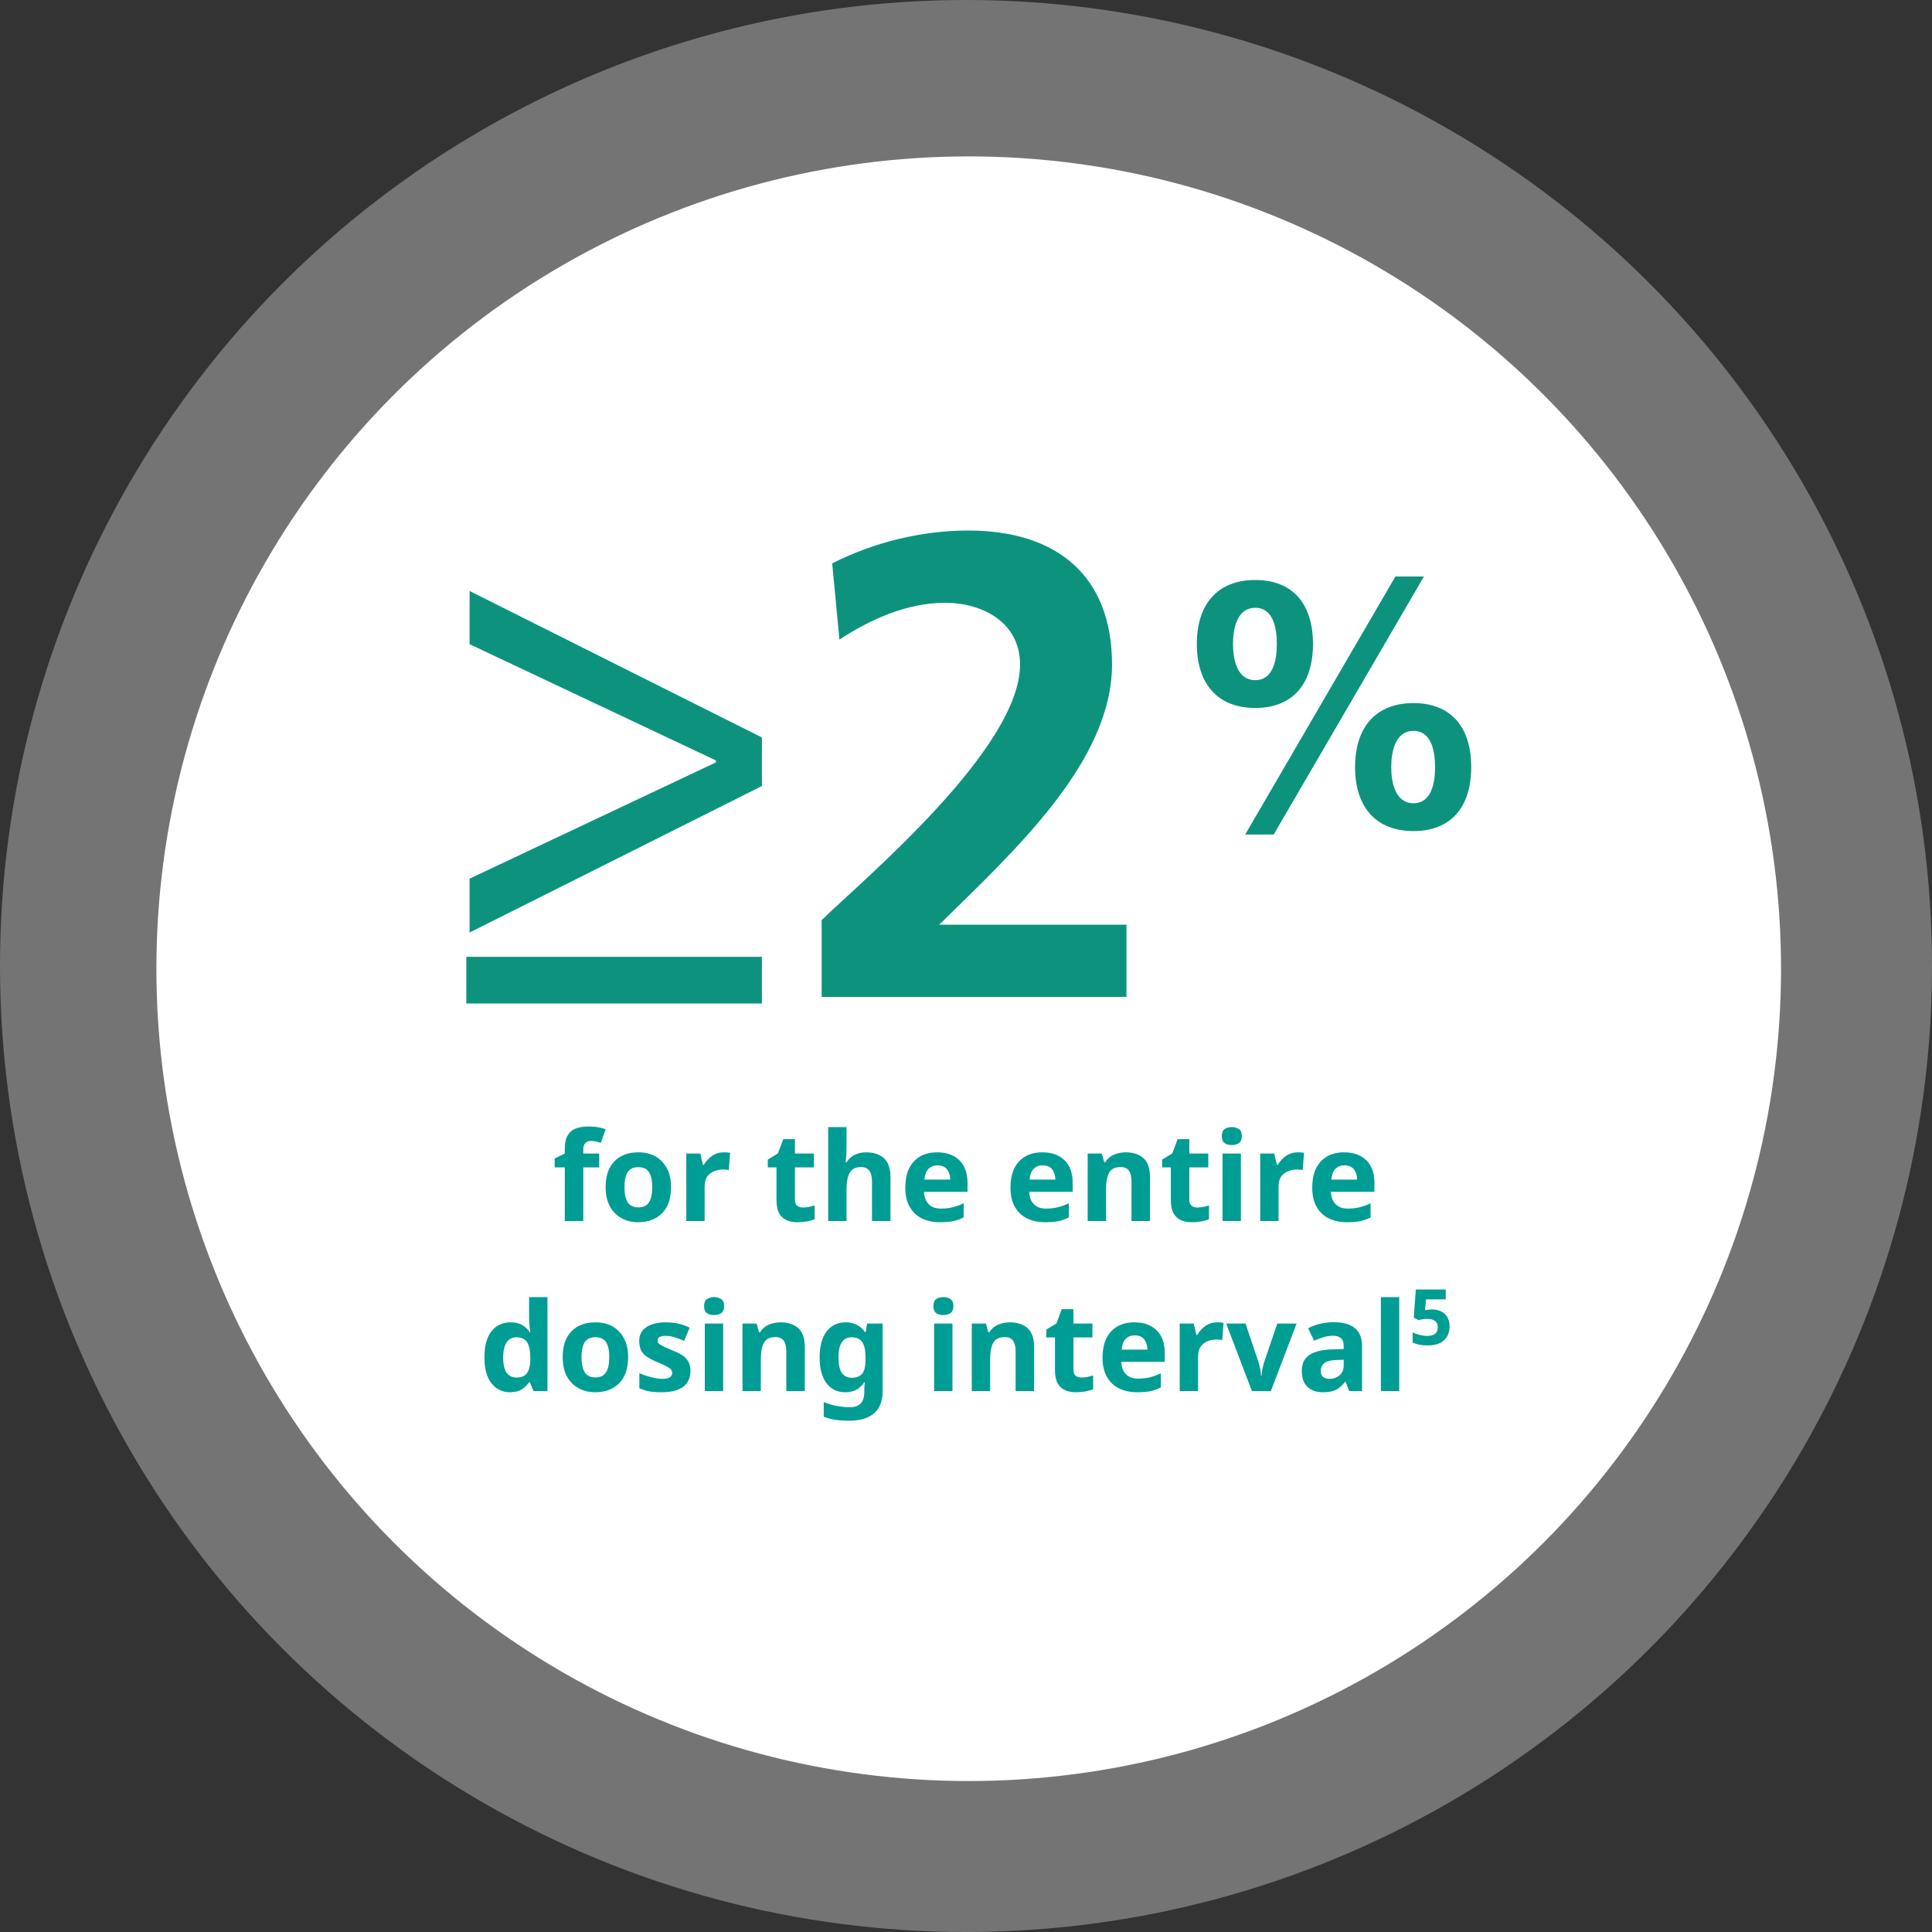 <?xml version="1.0" encoding="UTF-8"?>
<svg width="250px" height="250px" viewBox="0 0 250 250" version="1.1" xmlns="http://www.w3.org/2000/svg" xmlns:xlink="http://www.w3.org/1999/xlink">
    <rect x="0" y="0" width="250" height="250" fill="#333333" stroke="none"/>
    <title>1-0-1-graphic-child-2</title>
    <g id="Symbols" stroke="none" stroke-width="1" fill="none" fill-rule="evenodd">
        <g id="1.0-HIgh-trough-lvls" transform="translate(-780, -563)">
            <g id="1-0-1-graphic-child-2" transform="translate(780, 563)">
                <circle id="Oval" fill="#C8C7C7" opacity="0.442" cx="125" cy="125" r="125"></circle>
                <circle id="Oval" fill="#FFFFFF" cx="125.352" cy="125.352" r="105.114"></circle>
                <path d="M60.765,120.67 L98.59,101.715 L98.59,95.425 L60.765,76.47 L60.765,83.355 L92.64,98.4 L92.64,98.655 L60.765,113.7 L60.765,120.67 Z M98.59,129.85 L98.59,123.815 L60.34,123.815 L60.34,129.85 L98.59,129.85 Z M145.765,129 L145.765,119.65 L121.54,119.65 C131.23,110.13 143.895,98.57 143.895,85.99 C143.895,74.345 136.585,68.65 125.28,68.65 C119.245,68.65 113.04,70.18 107.685,72.9 L108.62,82.76 C112.53,80.21 117.29,78 122.305,78 C127.15,78 131.995,80.55 131.995,85.99 C131.995,96.87 111.85,113.7 106.325,119.055 L106.325,129 L145.765,129 Z M164.815,107.99 L184.255,74.6 L180.565,74.6 L161.125,107.99 L164.815,107.99 Z M162.43,91.61 C167.245,91.61 169.9,88.55 169.9,83.33 C169.9,78.11 167.245,75.05 162.43,75.05 C157.615,75.05 154.87,78.11 154.87,83.33 C154.87,88.55 157.615,91.61 162.43,91.61 Z M162.43,88.01 C160.045,88.01 159.55,85.265 159.55,83.33 C159.55,81.395 160.045,78.65 162.43,78.65 C164.815,78.65 165.22,81.395 165.22,83.33 C165.22,85.265 164.815,88.01 162.43,88.01 Z M182.905,107.54 C187.72,107.54 190.375,104.48 190.375,99.26 C190.375,94.04 187.72,90.98 182.905,90.98 C178.09,90.98 175.345,94.04 175.345,99.26 C175.345,104.48 178.09,107.54 182.905,107.54 Z M182.905,103.94 C180.52,103.94 180.025,101.195 180.025,99.26 C180.025,97.325 180.52,94.58 182.905,94.58 C185.29,94.58 185.695,97.325 185.695,99.26 C185.695,101.195 185.29,103.94 182.905,103.94 Z" id="≥2%" fill="#0D937D" fill-rule="nonzero"></path>
                <g id="for-the-entire-dosin" transform="translate(62.685, 145.766)" fill="#009D94" fill-rule="nonzero">
                    <path d="M14.854,5.297 C14.51,5.297 13.822,5.297 12.791,5.297 C12.791,6.453 12.791,8.766 12.791,12.234 C12.395,12.234 11.598,12.234 10.4,12.234 C10.4,11.078 10.4,8.766 10.4,5.297 C10.182,5.297 9.744,5.297 9.088,5.297 C9.088,5.099 9.088,4.714 9.088,4.141 C9.307,4.036 9.744,3.823 10.4,3.5 C10.4,3.396 10.4,3.182 10.4,2.859 C10.4,2.109 10.531,1.531 10.791,1.125 C11.041,0.708 11.395,0.417 11.854,0.25 C12.322,0.083 12.869,0 13.494,0 C13.963,0 14.385,0.036 14.76,0.109 C15.145,0.182 15.452,0.266 15.682,0.359 C15.546,0.745 15.343,1.328 15.072,2.109 C14.895,2.057 14.702,2.005 14.494,1.953 C14.275,1.901 14.025,1.875 13.744,1.875 C13.421,1.875 13.182,1.979 13.025,2.188 C12.869,2.385 12.791,2.641 12.791,2.953 C12.791,3.078 12.791,3.26 12.791,3.5 C13.135,3.5 13.822,3.5 14.854,3.5 C14.854,3.802 14.854,4.401 14.854,5.297 Z" id="Path"></path>
                    <path d="M24.15,7.844 C24.15,9.302 23.77,10.422 23.01,11.203 C22.239,11.995 21.197,12.391 19.885,12.391 C19.083,12.391 18.364,12.214 17.729,11.859 C17.093,11.516 16.593,11.005 16.229,10.328 C15.864,9.651 15.682,8.823 15.682,7.844 C15.682,6.396 16.062,5.281 16.822,4.5 C17.572,3.729 18.609,3.344 19.932,3.344 C20.755,3.344 21.484,3.516 22.119,3.859 C22.744,4.214 23.239,4.729 23.604,5.406 C23.968,6.062 24.15,6.875 24.15,7.844 Z M18.119,7.844 C18.119,8.708 18.26,9.365 18.541,9.812 C18.822,10.25 19.281,10.469 19.916,10.469 C20.551,10.469 21.01,10.25 21.291,9.812 C21.572,9.365 21.713,8.708 21.713,7.844 C21.713,6.979 21.572,6.333 21.291,5.906 C21.01,5.479 20.546,5.266 19.9,5.266 C19.275,5.266 18.822,5.479 18.541,5.906 C18.26,6.333 18.119,6.979 18.119,7.844 Z" id="Shape"></path>
                    <path d="M30.994,3.344 C31.109,3.344 31.249,3.349 31.416,3.359 C31.572,3.37 31.697,3.385 31.791,3.406 C31.76,3.906 31.702,4.651 31.619,5.641 C31.546,5.62 31.437,5.604 31.291,5.594 C31.145,5.573 31.02,5.562 30.916,5.562 C30.51,5.562 30.119,5.635 29.744,5.781 C29.369,5.927 29.067,6.156 28.838,6.469 C28.609,6.792 28.494,7.229 28.494,7.781 C28.494,8.771 28.494,10.255 28.494,12.234 C28.098,12.234 27.307,12.234 26.119,12.234 C26.119,10.776 26.119,7.865 26.119,3.5 C26.421,3.5 27.025,3.5 27.932,3.5 C27.984,3.74 28.098,4.229 28.275,4.969 C28.296,4.969 28.333,4.969 28.385,4.969 C28.645,4.521 28.999,4.135 29.447,3.812 C29.895,3.5 30.411,3.344 30.994,3.344 Z" id="Path"></path>
                    <path d="M41.213,10.484 C41.484,10.484 41.744,10.458 41.994,10.406 C42.234,10.354 42.479,10.292 42.729,10.219 C42.729,10.615 42.729,11.208 42.729,12 C42.468,12.104 42.15,12.198 41.775,12.281 C41.39,12.354 40.973,12.391 40.525,12.391 C40.005,12.391 39.541,12.307 39.135,12.141 C38.718,11.964 38.39,11.672 38.15,11.266 C37.911,10.839 37.791,10.25 37.791,9.5 C37.791,8.562 37.791,7.161 37.791,5.297 C37.604,5.297 37.229,5.297 36.666,5.297 C36.666,5.12 36.666,4.781 36.666,4.281 C36.885,4.146 37.322,3.88 37.979,3.484 C38.093,3.172 38.322,2.557 38.666,1.641 C38.916,1.641 39.421,1.641 40.182,1.641 C40.182,1.953 40.182,2.573 40.182,3.5 C40.588,3.5 41.406,3.5 42.635,3.5 C42.635,3.802 42.635,4.401 42.635,5.297 C42.218,5.297 41.4,5.297 40.182,5.297 C40.182,5.995 40.182,7.396 40.182,9.5 C40.182,9.833 40.275,10.083 40.463,10.25 C40.661,10.406 40.911,10.484 41.213,10.484 Z" id="Path"></path>
                    <path d="M46.854,2.547 C46.854,2.974 46.843,3.385 46.822,3.781 C46.791,4.177 46.765,4.458 46.744,4.625 C46.775,4.625 46.817,4.625 46.869,4.625 C47.15,4.177 47.51,3.849 47.947,3.641 C48.385,3.443 48.869,3.344 49.4,3.344 C50.348,3.344 51.109,3.594 51.682,4.094 C52.255,4.604 52.541,5.417 52.541,6.531 C52.541,7.802 52.541,9.703 52.541,12.234 C52.145,12.234 51.348,12.234 50.15,12.234 C50.15,11.38 50.15,9.677 50.15,7.125 C50.15,5.875 49.682,5.25 48.744,5.25 C48.036,5.25 47.546,5.495 47.275,5.984 C46.994,6.484 46.854,7.198 46.854,8.125 C46.854,9.042 46.854,10.411 46.854,12.234 C46.458,12.234 45.666,12.234 44.479,12.234 C44.479,10.203 44.479,6.151 44.479,0.078 C44.874,0.078 45.666,0.078 46.854,0.078 C46.854,0.484 46.854,1.307 46.854,2.547 Z" id="Path"></path>
                    <path d="M58.588,3.344 C59.796,3.344 60.755,3.688 61.463,4.375 C62.161,5.062 62.51,6.042 62.51,7.312 C62.51,7.562 62.51,7.943 62.51,8.453 C61.572,8.453 59.697,8.453 56.885,8.453 C56.906,9.13 57.104,9.661 57.479,10.047 C57.854,10.432 58.38,10.625 59.057,10.625 C59.619,10.625 60.13,10.568 60.588,10.453 C61.046,10.339 61.52,10.167 62.01,9.938 C62.01,10.344 62.01,10.953 62.01,11.766 C61.583,11.984 61.135,12.146 60.666,12.25 C60.187,12.344 59.614,12.391 58.947,12.391 C58.072,12.391 57.296,12.229 56.619,11.906 C55.952,11.583 55.426,11.089 55.041,10.422 C54.656,9.766 54.463,8.938 54.463,7.938 C54.463,6.906 54.635,6.052 54.979,5.375 C55.333,4.698 55.817,4.188 56.432,3.844 C57.046,3.51 57.765,3.344 58.588,3.344 Z M58.604,5.031 C58.145,5.031 57.765,5.182 57.463,5.484 C57.161,5.786 56.984,6.25 56.932,6.875 C57.671,6.875 58.786,6.875 60.275,6.875 C60.265,6.344 60.124,5.901 59.854,5.547 C59.593,5.203 59.176,5.031 58.604,5.031 Z" id="Shape"></path>
                    <path d="M72.197,3.344 C73.406,3.344 74.364,3.688 75.072,4.375 C75.77,5.062 76.119,6.042 76.119,7.312 C76.119,7.562 76.119,7.943 76.119,8.453 C75.182,8.453 73.307,8.453 70.494,8.453 C70.515,9.13 70.713,9.661 71.088,10.047 C71.463,10.432 71.989,10.625 72.666,10.625 C73.229,10.625 73.739,10.568 74.197,10.453 C74.656,10.339 75.13,10.167 75.619,9.938 C75.619,10.344 75.619,10.953 75.619,11.766 C75.192,11.984 74.744,12.146 74.275,12.25 C73.796,12.344 73.223,12.391 72.557,12.391 C71.682,12.391 70.906,12.229 70.229,11.906 C69.562,11.583 69.036,11.089 68.65,10.422 C68.265,9.766 68.072,8.938 68.072,7.938 C68.072,6.906 68.244,6.052 68.588,5.375 C68.942,4.698 69.426,4.188 70.041,3.844 C70.656,3.51 71.374,3.344 72.197,3.344 Z M72.213,5.031 C71.755,5.031 71.374,5.182 71.072,5.484 C70.77,5.786 70.593,6.25 70.541,6.875 C71.281,6.875 72.395,6.875 73.885,6.875 C73.874,6.344 73.734,5.901 73.463,5.547 C73.202,5.203 72.786,5.031 72.213,5.031 Z" id="Shape"></path>
                    <path d="M83.01,3.344 C83.947,3.344 84.702,3.594 85.275,4.094 C85.838,4.604 86.119,5.417 86.119,6.531 C86.119,7.802 86.119,9.703 86.119,12.234 C85.723,12.234 84.926,12.234 83.729,12.234 C83.729,11.38 83.729,9.677 83.729,7.125 C83.729,6.5 83.619,6.031 83.4,5.719 C83.171,5.406 82.812,5.25 82.322,5.25 C81.604,5.25 81.109,5.495 80.838,5.984 C80.567,6.484 80.432,7.198 80.432,8.125 C80.432,9.042 80.432,10.411 80.432,12.234 C80.036,12.234 79.244,12.234 78.057,12.234 C78.057,10.776 78.057,7.865 78.057,3.5 C78.359,3.5 78.968,3.5 79.885,3.5 C79.937,3.688 80.041,4.062 80.197,4.625 C80.218,4.625 80.26,4.625 80.322,4.625 C80.604,4.177 80.984,3.849 81.463,3.641 C81.952,3.443 82.468,3.344 83.01,3.344 Z" id="Path"></path>
                    <path d="M92.244,10.484 C92.515,10.484 92.775,10.458 93.025,10.406 C93.265,10.354 93.51,10.292 93.76,10.219 C93.76,10.615 93.76,11.208 93.76,12 C93.499,12.104 93.182,12.198 92.807,12.281 C92.421,12.354 92.005,12.391 91.557,12.391 C91.036,12.391 90.572,12.307 90.166,12.141 C89.749,11.964 89.421,11.672 89.182,11.266 C88.942,10.839 88.822,10.25 88.822,9.5 C88.822,8.562 88.822,7.161 88.822,5.297 C88.635,5.297 88.26,5.297 87.697,5.297 C87.697,5.12 87.697,4.781 87.697,4.281 C87.916,4.146 88.354,3.88 89.01,3.484 C89.124,3.172 89.354,2.557 89.697,1.641 C89.947,1.641 90.452,1.641 91.213,1.641 C91.213,1.953 91.213,2.573 91.213,3.5 C91.619,3.5 92.437,3.5 93.666,3.5 C93.666,3.802 93.666,4.401 93.666,5.297 C93.249,5.297 92.432,5.297 91.213,5.297 C91.213,5.995 91.213,7.396 91.213,9.5 C91.213,9.833 91.307,10.083 91.494,10.25 C91.692,10.406 91.942,10.484 92.244,10.484 Z" id="Path"></path>
                    <path d="M96.713,0.078 C97.057,0.078 97.359,0.161 97.619,0.328 C97.88,0.495 98.01,0.802 98.01,1.25 C98.01,1.677 97.88,1.979 97.619,2.156 C97.359,2.323 97.057,2.406 96.713,2.406 C96.348,2.406 96.041,2.323 95.791,2.156 C95.541,1.979 95.416,1.677 95.416,1.25 C95.416,0.802 95.541,0.495 95.791,0.328 C96.041,0.161 96.348,0.078 96.713,0.078 Z M97.885,3.5 C97.885,4.958 97.885,7.87 97.885,12.234 C97.489,12.234 96.697,12.234 95.51,12.234 C95.51,10.776 95.51,7.865 95.51,3.5 C95.906,3.5 96.697,3.5 97.885,3.5 Z" id="Shape"></path>
                    <path d="M105.26,3.344 C105.374,3.344 105.515,3.349 105.682,3.359 C105.838,3.37 105.963,3.385 106.057,3.406 C106.025,3.906 105.968,4.651 105.885,5.641 C105.812,5.62 105.702,5.604 105.557,5.594 C105.411,5.573 105.286,5.562 105.182,5.562 C104.775,5.562 104.385,5.635 104.01,5.781 C103.635,5.927 103.333,6.156 103.104,6.469 C102.874,6.792 102.76,7.229 102.76,7.781 C102.76,8.771 102.76,10.255 102.76,12.234 C102.364,12.234 101.572,12.234 100.385,12.234 C100.385,10.776 100.385,7.865 100.385,3.5 C100.687,3.5 101.291,3.5 102.197,3.5 C102.249,3.74 102.364,4.229 102.541,4.969 C102.562,4.969 102.598,4.969 102.65,4.969 C102.911,4.521 103.265,4.135 103.713,3.812 C104.161,3.5 104.676,3.344 105.26,3.344 Z" id="Path"></path>
                    <path d="M111.244,3.344 C112.452,3.344 113.411,3.688 114.119,4.375 C114.817,5.062 115.166,6.042 115.166,7.312 C115.166,7.562 115.166,7.943 115.166,8.453 C114.229,8.453 112.354,8.453 109.541,8.453 C109.562,9.13 109.76,9.661 110.135,10.047 C110.51,10.432 111.036,10.625 111.713,10.625 C112.275,10.625 112.786,10.568 113.244,10.453 C113.702,10.339 114.176,10.167 114.666,9.938 C114.666,10.344 114.666,10.953 114.666,11.766 C114.239,11.984 113.791,12.146 113.322,12.25 C112.843,12.344 112.27,12.391 111.604,12.391 C110.729,12.391 109.952,12.229 109.275,11.906 C108.609,11.583 108.083,11.089 107.697,10.422 C107.312,9.766 107.119,8.938 107.119,7.938 C107.119,6.906 107.291,6.052 107.635,5.375 C107.989,4.698 108.473,4.188 109.088,3.844 C109.702,3.51 110.421,3.344 111.244,3.344 Z M111.26,5.031 C110.801,5.031 110.421,5.182 110.119,5.484 C109.817,5.786 109.64,6.25 109.588,6.875 C110.327,6.875 111.442,6.875 112.932,6.875 C112.921,6.344 112.781,5.901 112.51,5.547 C112.249,5.203 111.833,5.031 111.26,5.031 Z" id="Shape"></path>
                    <path d="M3.297,34.391 C2.328,34.391 1.536,34.01 0.922,33.25 C0.307,32.49 0,31.365 0,29.875 C0,28.385 0.307,27.255 0.922,26.484 C1.547,25.724 2.359,25.344 3.359,25.344 C3.995,25.344 4.51,25.464 4.906,25.703 C5.312,25.953 5.635,26.26 5.875,26.625 C5.896,26.625 5.922,26.625 5.953,26.625 C5.922,26.448 5.885,26.198 5.844,25.875 C5.802,25.552 5.781,25.219 5.781,24.875 C5.781,24.25 5.781,23.318 5.781,22.078 C6.177,22.078 6.969,22.078 8.156,22.078 C8.156,24.099 8.156,28.151 8.156,34.234 C7.854,34.234 7.25,34.234 6.344,34.234 C6.26,34.047 6.104,33.667 5.875,33.094 C5.854,33.094 5.823,33.094 5.781,33.094 C5.542,33.458 5.224,33.766 4.828,34.016 C4.432,34.266 3.922,34.391 3.297,34.391 Z M4.125,32.484 C4.792,32.484 5.255,32.292 5.516,31.906 C5.786,31.521 5.927,30.938 5.938,30.156 C5.938,30.094 5.938,30.005 5.938,29.891 C5.938,29.047 5.807,28.401 5.547,27.953 C5.286,27.505 4.802,27.281 4.094,27.281 C3.573,27.281 3.161,27.505 2.859,27.953 C2.568,28.411 2.422,29.068 2.422,29.922 C2.422,30.766 2.568,31.406 2.859,31.844 C3.161,32.271 3.583,32.484 4.125,32.484 Z" id="Shape"></path>
                    <path d="M18.594,29.844 C18.594,31.302 18.214,32.422 17.453,33.203 C16.682,33.995 15.641,34.391 14.328,34.391 C13.526,34.391 12.807,34.214 12.172,33.859 C11.536,33.516 11.036,33.005 10.672,32.328 C10.307,31.651 10.125,30.823 10.125,29.844 C10.125,28.396 10.505,27.281 11.266,26.5 C12.016,25.729 13.052,25.344 14.375,25.344 C15.198,25.344 15.927,25.516 16.562,25.859 C17.188,26.214 17.682,26.729 18.047,27.406 C18.411,28.062 18.594,28.875 18.594,29.844 Z M12.562,29.844 C12.562,30.708 12.703,31.365 12.984,31.812 C13.266,32.25 13.724,32.469 14.359,32.469 C14.995,32.469 15.453,32.25 15.734,31.812 C16.016,31.365 16.156,30.708 16.156,29.844 C16.156,28.979 16.016,28.333 15.734,27.906 C15.453,27.479 14.99,27.266 14.344,27.266 C13.719,27.266 13.266,27.479 12.984,27.906 C12.703,28.333 12.562,28.979 12.562,29.844 Z" id="Shape"></path>
                    <path d="M26.656,31.641 C26.656,32.526 26.344,33.208 25.719,33.688 C25.094,34.156 24.161,34.391 22.922,34.391 C22.318,34.391 21.797,34.354 21.359,34.281 C20.922,34.198 20.484,34.062 20.047,33.875 C20.047,33.438 20.047,32.786 20.047,31.922 C20.516,32.13 21.021,32.302 21.562,32.438 C22.115,32.583 22.599,32.656 23.016,32.656 C23.484,32.656 23.818,32.583 24.016,32.438 C24.203,32.302 24.297,32.12 24.297,31.891 C24.297,31.745 24.26,31.615 24.188,31.5 C24.104,31.385 23.932,31.25 23.672,31.094 C23.401,30.948 22.984,30.755 22.422,30.516 C21.87,30.286 21.422,30.057 21.078,29.828 C20.724,29.599 20.458,29.323 20.281,29 C20.115,28.667 20.031,28.255 20.031,27.766 C20.031,26.953 20.344,26.349 20.969,25.953 C21.604,25.547 22.443,25.344 23.484,25.344 C24.026,25.344 24.547,25.396 25.047,25.5 C25.536,25.604 26.042,25.781 26.562,26.031 C26.406,26.406 26.167,26.974 25.844,27.734 C25.417,27.557 25.01,27.406 24.625,27.281 C24.24,27.156 23.849,27.094 23.453,27.094 C22.755,27.094 22.406,27.286 22.406,27.672 C22.406,27.807 22.448,27.932 22.531,28.047 C22.625,28.161 22.802,28.281 23.062,28.406 C23.323,28.542 23.708,28.714 24.219,28.922 C24.719,29.12 25.151,29.328 25.516,29.547 C25.88,29.766 26.161,30.042 26.359,30.375 C26.557,30.698 26.656,31.12 26.656,31.641 Z" id="Path"></path>
                    <path d="M29.719,22.078 C30.062,22.078 30.365,22.161 30.625,22.328 C30.885,22.495 31.016,22.802 31.016,23.25 C31.016,23.677 30.885,23.979 30.625,24.156 C30.365,24.323 30.062,24.406 29.719,24.406 C29.354,24.406 29.047,24.323 28.797,24.156 C28.547,23.979 28.422,23.677 28.422,23.25 C28.422,22.802 28.547,22.495 28.797,22.328 C29.047,22.161 29.354,22.078 29.719,22.078 Z M30.891,25.5 C30.891,26.958 30.891,29.87 30.891,34.234 C30.495,34.234 29.703,34.234 28.516,34.234 C28.516,32.776 28.516,29.865 28.516,25.5 C28.911,25.5 29.703,25.5 30.891,25.5 Z" id="Shape"></path>
                    <path d="M38.344,25.344 C39.281,25.344 40.036,25.594 40.609,26.094 C41.172,26.604 41.453,27.417 41.453,28.531 C41.453,29.802 41.453,31.703 41.453,34.234 C41.057,34.234 40.26,34.234 39.062,34.234 C39.062,33.38 39.062,31.677 39.062,29.125 C39.062,28.5 38.953,28.031 38.734,27.719 C38.505,27.406 38.146,27.25 37.656,27.25 C36.938,27.25 36.443,27.495 36.172,27.984 C35.901,28.484 35.766,29.198 35.766,30.125 C35.766,31.042 35.766,32.411 35.766,34.234 C35.37,34.234 34.578,34.234 33.391,34.234 C33.391,32.776 33.391,29.865 33.391,25.5 C33.693,25.5 34.302,25.5 35.219,25.5 C35.271,25.688 35.375,26.062 35.531,26.625 C35.552,26.625 35.594,26.625 35.656,26.625 C35.938,26.177 36.318,25.849 36.797,25.641 C37.286,25.443 37.802,25.344 38.344,25.344 Z" id="Path"></path>
                    <path d="M46.734,25.344 C47.818,25.344 48.661,25.771 49.266,26.625 C49.276,26.625 49.297,26.625 49.328,26.625 C49.359,26.438 49.422,26.062 49.516,25.5 C49.859,25.5 50.531,25.5 51.531,25.5 C51.531,26.958 51.531,29.875 51.531,34.25 C51.531,35.5 51.167,36.448 50.438,37.094 C49.698,37.75 48.609,38.078 47.172,38.078 C46.547,38.078 45.974,38.042 45.453,37.969 C44.922,37.885 44.406,37.75 43.906,37.562 C43.906,37.135 43.906,36.5 43.906,35.656 C44.979,36.104 46.115,36.328 47.312,36.328 C48.542,36.328 49.156,35.667 49.156,34.344 C49.156,34.302 49.156,34.245 49.156,34.172 C49.156,33.984 49.161,33.797 49.172,33.609 C49.193,33.422 49.208,33.25 49.219,33.094 C49.198,33.094 49.177,33.094 49.156,33.094 C48.854,33.552 48.495,33.885 48.078,34.094 C47.661,34.292 47.193,34.391 46.672,34.391 C45.641,34.391 44.833,33.995 44.25,33.203 C43.667,32.411 43.375,31.302 43.375,29.875 C43.375,28.448 43.672,27.333 44.266,26.531 C44.87,25.74 45.693,25.344 46.734,25.344 Z M47.484,27.281 C46.37,27.281 45.812,28.161 45.812,29.922 C45.812,31.651 46.38,32.516 47.516,32.516 C48.13,32.516 48.583,32.344 48.875,32 C49.167,31.656 49.312,31.052 49.312,30.188 C49.312,30.125 49.312,30.026 49.312,29.891 C49.312,28.953 49.167,28.281 48.875,27.875 C48.594,27.479 48.13,27.281 47.484,27.281 Z" id="Shape"></path>
                    <path d="M59.391,22.078 C59.734,22.078 60.036,22.161 60.297,22.328 C60.557,22.495 60.688,22.802 60.688,23.25 C60.688,23.677 60.557,23.979 60.297,24.156 C60.036,24.323 59.734,24.406 59.391,24.406 C59.026,24.406 58.719,24.323 58.469,24.156 C58.219,23.979 58.094,23.677 58.094,23.25 C58.094,22.802 58.219,22.495 58.469,22.328 C58.719,22.161 59.026,22.078 59.391,22.078 Z M60.562,25.5 C60.562,26.958 60.562,29.87 60.562,34.234 C60.167,34.234 59.375,34.234 58.188,34.234 C58.188,32.776 58.188,29.865 58.188,25.5 C58.583,25.5 59.375,25.5 60.562,25.5 Z" id="Shape"></path>
                    <path d="M68.016,25.344 C68.953,25.344 69.708,25.594 70.281,26.094 C70.844,26.604 71.125,27.417 71.125,28.531 C71.125,29.802 71.125,31.703 71.125,34.234 C70.729,34.234 69.932,34.234 68.734,34.234 C68.734,33.38 68.734,31.677 68.734,29.125 C68.734,28.5 68.625,28.031 68.406,27.719 C68.177,27.406 67.818,27.25 67.328,27.25 C66.609,27.25 66.115,27.495 65.844,27.984 C65.573,28.484 65.438,29.198 65.438,30.125 C65.438,31.042 65.438,32.411 65.438,34.234 C65.042,34.234 64.25,34.234 63.062,34.234 C63.062,32.776 63.062,29.865 63.062,25.5 C63.365,25.5 63.974,25.5 64.891,25.5 C64.943,25.688 65.047,26.062 65.203,26.625 C65.224,26.625 65.266,26.625 65.328,26.625 C65.609,26.177 65.99,25.849 66.469,25.641 C66.958,25.443 67.474,25.344 68.016,25.344 Z" id="Path"></path>
                    <path d="M77.25,32.484 C77.521,32.484 77.781,32.458 78.031,32.406 C78.271,32.354 78.516,32.292 78.766,32.219 C78.766,32.615 78.766,33.208 78.766,34 C78.505,34.104 78.188,34.198 77.812,34.281 C77.427,34.354 77.01,34.391 76.562,34.391 C76.042,34.391 75.578,34.307 75.172,34.141 C74.755,33.964 74.427,33.672 74.188,33.266 C73.948,32.839 73.828,32.25 73.828,31.5 C73.828,30.562 73.828,29.161 73.828,27.297 C73.641,27.297 73.266,27.297 72.703,27.297 C72.703,27.12 72.703,26.781 72.703,26.281 C72.922,26.146 73.359,25.88 74.016,25.484 C74.13,25.172 74.359,24.557 74.703,23.641 C74.953,23.641 75.458,23.641 76.219,23.641 C76.219,23.953 76.219,24.573 76.219,25.5 C76.625,25.5 77.443,25.5 78.672,25.5 C78.672,25.802 78.672,26.401 78.672,27.297 C78.255,27.297 77.438,27.297 76.219,27.297 C76.219,27.995 76.219,29.396 76.219,31.5 C76.219,31.833 76.312,32.083 76.5,32.25 C76.698,32.406 76.948,32.484 77.25,32.484 Z" id="Path"></path>
                    <path d="M84.109,25.344 C85.318,25.344 86.276,25.688 86.984,26.375 C87.682,27.062 88.031,28.042 88.031,29.312 C88.031,29.562 88.031,29.943 88.031,30.453 C87.094,30.453 85.219,30.453 82.406,30.453 C82.427,31.13 82.625,31.661 83,32.047 C83.375,32.432 83.901,32.625 84.578,32.625 C85.141,32.625 85.651,32.568 86.109,32.453 C86.568,32.339 87.042,32.167 87.531,31.938 C87.531,32.344 87.531,32.953 87.531,33.766 C87.104,33.984 86.656,34.146 86.188,34.25 C85.708,34.344 85.135,34.391 84.469,34.391 C83.594,34.391 82.818,34.229 82.141,33.906 C81.474,33.583 80.948,33.089 80.562,32.422 C80.177,31.766 79.984,30.938 79.984,29.938 C79.984,28.906 80.156,28.052 80.5,27.375 C80.854,26.698 81.339,26.188 81.953,25.844 C82.568,25.51 83.286,25.344 84.109,25.344 Z M84.125,27.031 C83.667,27.031 83.286,27.182 82.984,27.484 C82.682,27.786 82.505,28.25 82.453,28.875 C83.193,28.875 84.307,28.875 85.797,28.875 C85.786,28.344 85.646,27.901 85.375,27.547 C85.115,27.203 84.698,27.031 84.125,27.031 Z" id="Shape"></path>
                    <path d="M94.844,25.344 C94.958,25.344 95.099,25.349 95.266,25.359 C95.422,25.37 95.547,25.385 95.641,25.406 C95.609,25.906 95.552,26.651 95.469,27.641 C95.396,27.62 95.286,27.604 95.141,27.594 C94.995,27.573 94.87,27.562 94.766,27.562 C94.359,27.562 93.969,27.635 93.594,27.781 C93.219,27.927 92.917,28.156 92.688,28.469 C92.458,28.792 92.344,29.229 92.344,29.781 C92.344,30.771 92.344,32.255 92.344,34.234 C91.948,34.234 91.156,34.234 89.969,34.234 C89.969,32.776 89.969,29.865 89.969,25.5 C90.271,25.5 90.875,25.5 91.781,25.5 C91.833,25.74 91.948,26.229 92.125,26.969 C92.146,26.969 92.182,26.969 92.234,26.969 C92.495,26.521 92.849,26.135 93.297,25.812 C93.745,25.5 94.26,25.344 94.844,25.344 Z" id="Path"></path>
                    <path d="M99.312,34.234 C98.76,32.776 97.651,29.865 95.984,25.5 C96.401,25.5 97.234,25.5 98.484,25.5 C98.766,26.333 99.323,27.99 100.156,30.469 C100.25,30.771 100.328,31.083 100.391,31.406 C100.453,31.719 100.49,32.005 100.5,32.266 C100.51,32.266 100.531,32.266 100.562,32.266 C100.594,31.693 100.708,31.094 100.906,30.469 C101.281,29.365 101.844,27.708 102.594,25.5 C103.01,25.5 103.844,25.5 105.094,25.5 C104.531,26.958 103.422,29.87 101.766,34.234 C101.349,34.234 100.531,34.234 99.312,34.234 Z" id="Path"></path>
                    <path d="M109.922,25.328 C111.099,25.328 112,25.578 112.625,26.078 C113.25,26.589 113.562,27.365 113.562,28.406 C113.562,29.708 113.562,31.651 113.562,34.234 C113.281,34.234 112.724,34.234 111.891,34.234 C111.818,34.036 111.667,33.641 111.438,33.047 C111.417,33.047 111.391,33.047 111.359,33.047 C110.995,33.516 110.604,33.859 110.188,34.078 C109.771,34.286 109.198,34.391 108.469,34.391 C107.688,34.391 107.042,34.167 106.531,33.719 C106.021,33.26 105.766,32.562 105.766,31.625 C105.766,30.698 106.089,30.016 106.734,29.578 C107.391,29.13 108.37,28.885 109.672,28.844 C110.005,28.833 110.51,28.818 111.188,28.797 C111.188,28.734 111.188,28.604 111.188,28.406 C111.188,27.948 111.068,27.615 110.828,27.406 C110.589,27.188 110.255,27.078 109.828,27.078 C109.401,27.078 108.984,27.141 108.578,27.266 C108.172,27.391 107.766,27.542 107.359,27.719 C107.193,27.365 106.932,26.828 106.578,26.109 C107.047,25.859 107.568,25.667 108.141,25.531 C108.714,25.396 109.307,25.328 109.922,25.328 Z M110.266,30.219 C109.495,30.24 108.958,30.38 108.656,30.641 C108.365,30.891 108.219,31.224 108.219,31.641 C108.219,32.005 108.323,32.266 108.531,32.422 C108.75,32.578 109.026,32.656 109.359,32.656 C109.88,32.656 110.312,32.5 110.656,32.188 C111.01,31.885 111.188,31.458 111.188,30.906 C111.188,30.75 111.188,30.51 111.188,30.188 C111.031,30.188 110.724,30.198 110.266,30.219 Z" id="Shape"></path>
                    <path d="M118.375,34.234 C117.979,34.234 117.188,34.234 116,34.234 C116,32.203 116,28.151 116,22.078 C116.396,22.078 117.188,22.078 118.375,22.078 C118.375,24.099 118.375,28.151 118.375,34.234 Z" id="Path"></path>
                    <path d="M122.623,23.674 C123.059,23.674 123.447,23.758 123.785,23.928 C124.124,24.09 124.391,24.331 124.586,24.65 C124.788,24.976 124.889,25.373 124.889,25.842 C124.889,26.617 124.648,27.225 124.166,27.668 C123.684,28.111 122.975,28.332 122.037,28.332 C121.66,28.332 121.308,28.299 120.982,28.234 C120.65,28.169 120.361,28.072 120.113,27.941 C120.113,27.655 120.113,27.222 120.113,26.643 C120.361,26.773 120.657,26.88 121.002,26.965 C121.354,27.056 121.682,27.102 121.988,27.102 C122.431,27.102 122.773,27.01 123.014,26.828 C123.248,26.646 123.365,26.363 123.365,25.979 C123.365,25.256 122.89,24.895 121.939,24.895 C121.751,24.895 121.555,24.914 121.354,24.953 C121.152,24.986 120.986,25.018 120.855,25.051 C120.719,24.979 120.52,24.875 120.26,24.738 C120.299,24.126 120.387,22.912 120.523,21.096 C121.168,21.096 122.457,21.096 124.391,21.096 C124.391,21.311 124.391,21.737 124.391,22.375 C123.967,22.375 123.118,22.375 121.842,22.375 C121.822,22.609 121.78,23.075 121.715,23.771 C121.826,23.752 121.946,23.732 122.076,23.713 C122.206,23.687 122.389,23.674 122.623,23.674 Z" id="Path"></path>
                </g>
            </g>
        </g>
    </g>
</svg>
